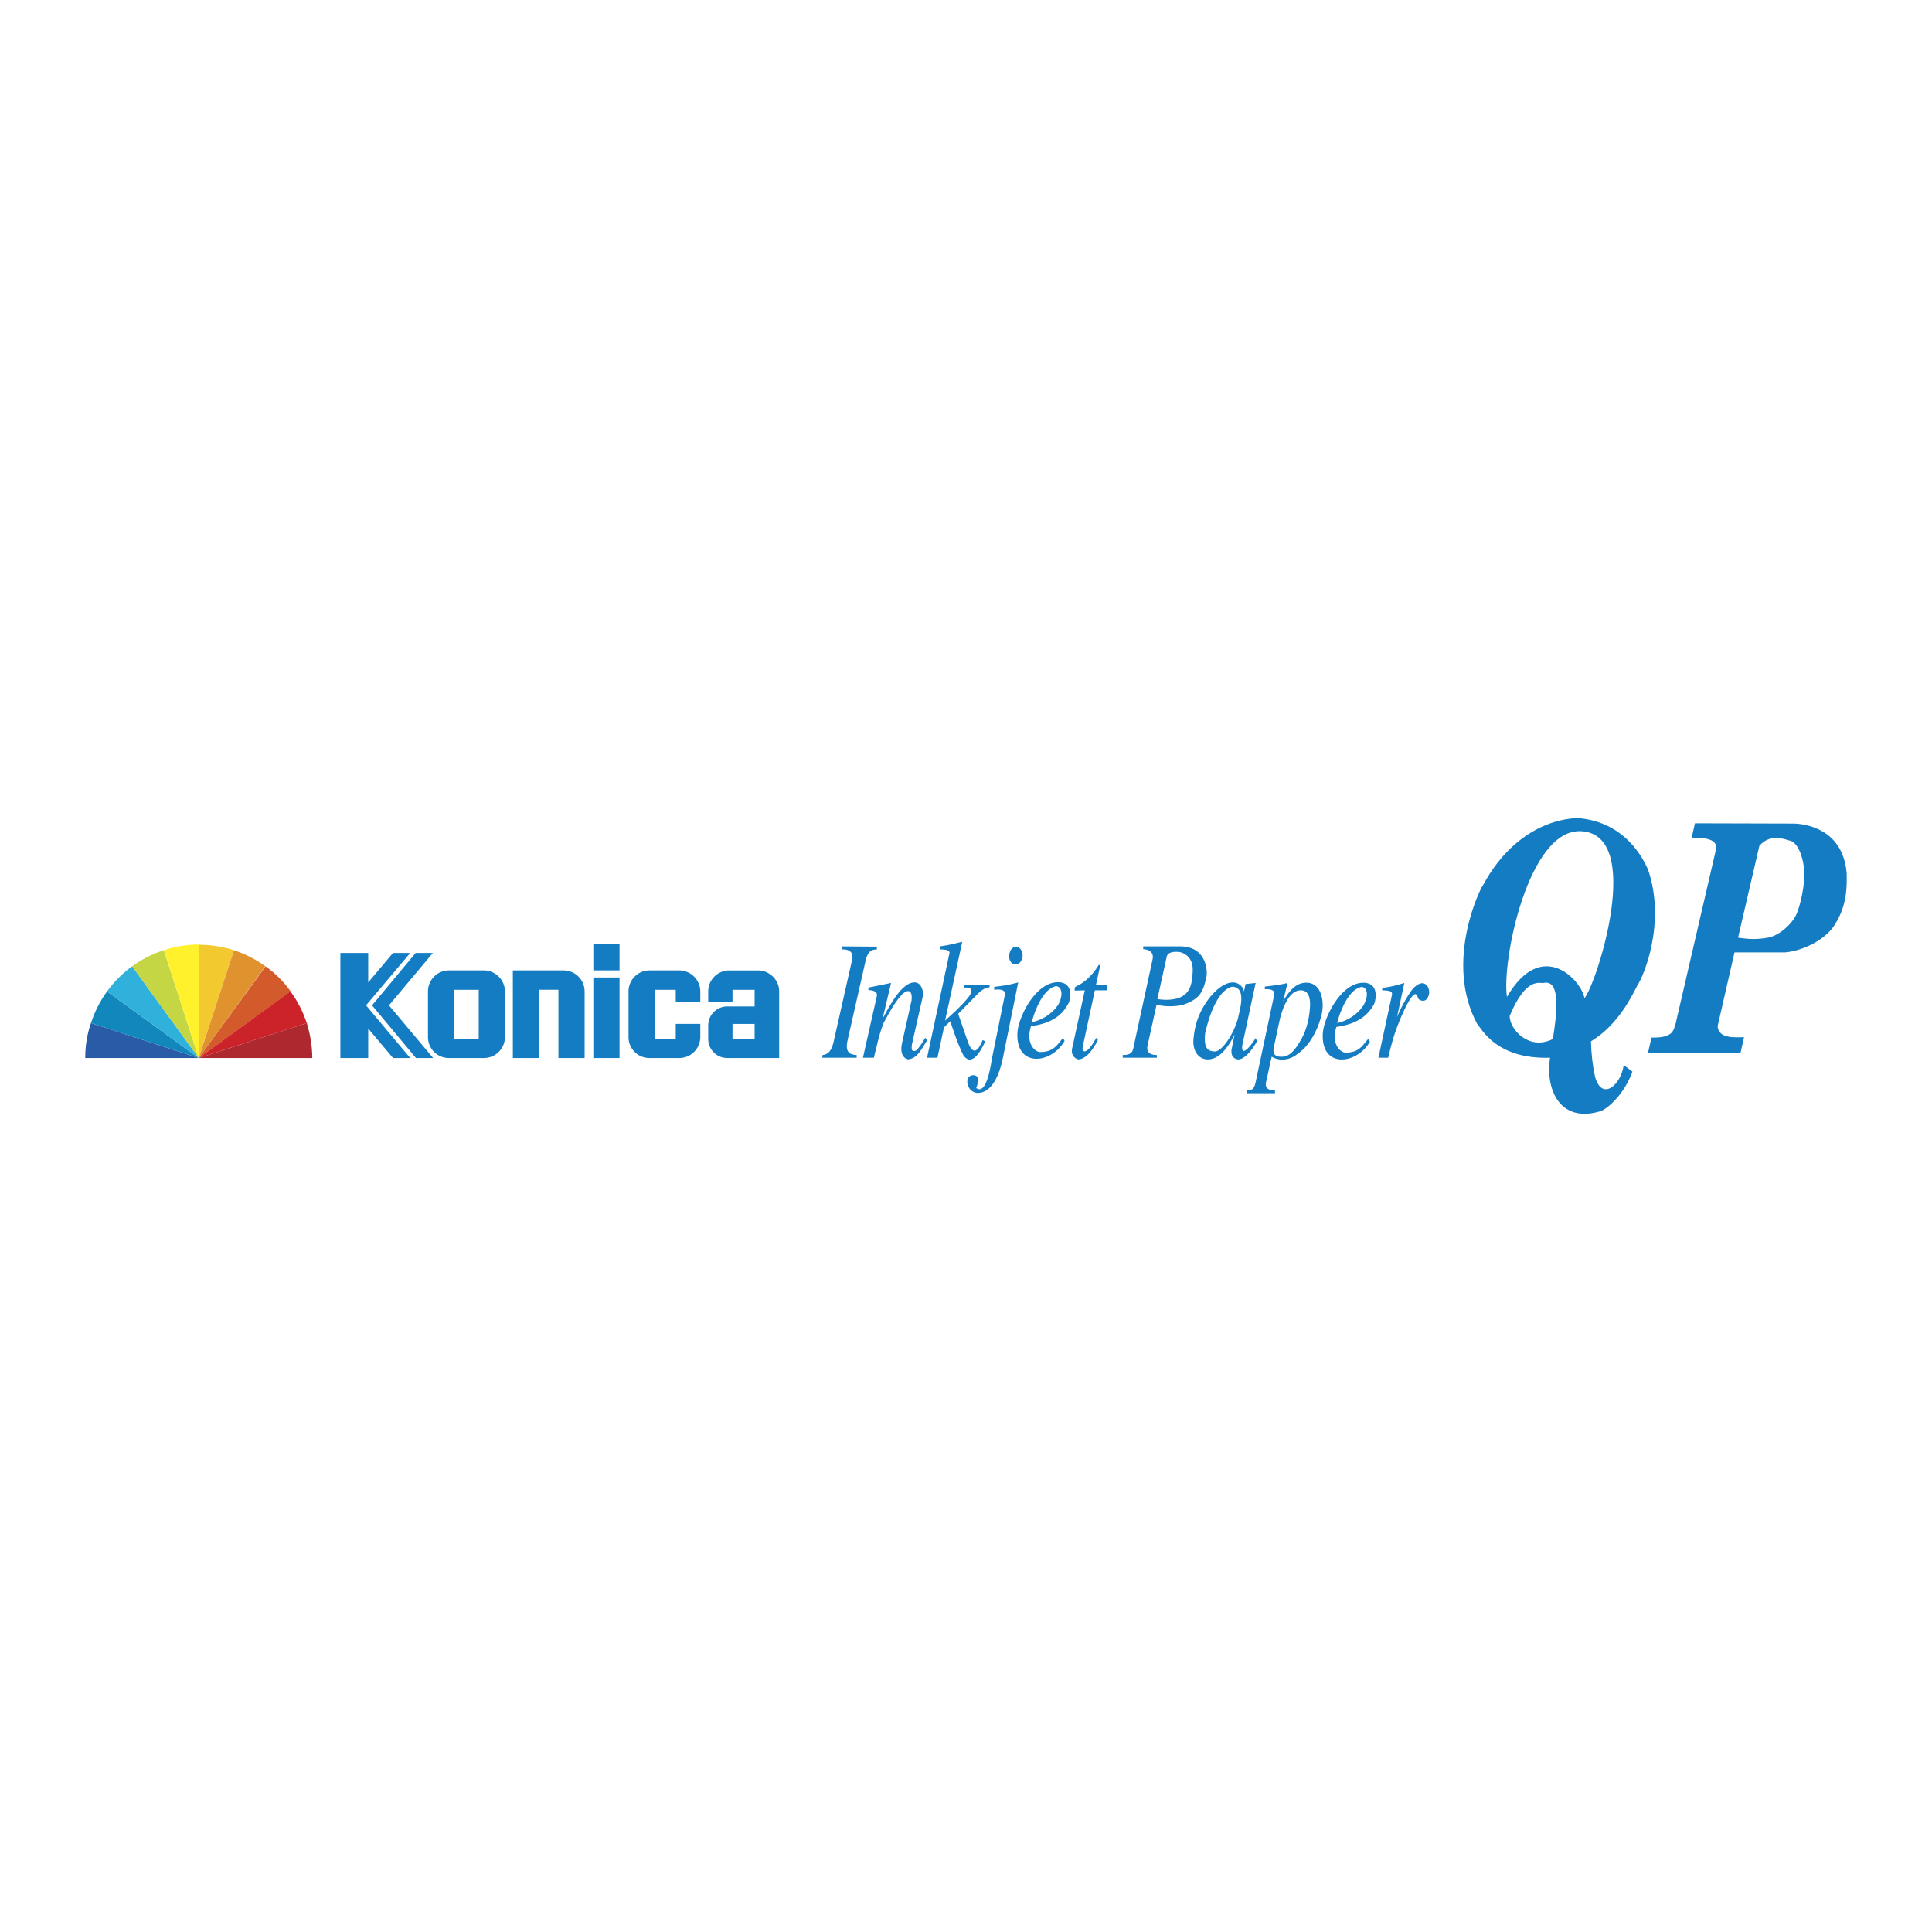 <svg xmlns="http://www.w3.org/2000/svg" width="2500" height="2500" viewBox="0 0 192.756 192.756"><g fill-rule="evenodd" clip-rule="evenodd"><path fill="#fff" d="M0 0h192.756v192.756H0V0z"/><path d="M150.348 99.458c-.545-3.594 2.15-16.852 7.432-16.525 6.289.381 1.525 15.191.299 16.662-.218-1.661-4.192-6.181-7.731-.137zm4.599 4.193c-2.395 1.225-4.328-.953-4.328-2.287 1.66-4.002 3.076-3.213 3.375-3.295 2.207-.516.901 5.31.953 5.582zm-.299 1.878c-5.391.163-6.807-2.886-7.27-3.376-3.32-6.152.301-13.558.627-13.912 3.402-6.262 8.576-6.725 9.746-6.588 4.982.571 6.535 4.9 6.67 5.091 1.824 5.309-.436 10.673-1.061 11.57-.436.817-1.824 3.894-4.629 5.581.027 1.226.164 2.424.408 3.54.707 2.478 2.586.789 2.859-1.171.299.218.57.436.871.653-.844 2.287-2.396 3.594-3.104 3.921-4.136 1.308-5.607-2.15-5.117-5.309zM169.105 82.143c3.293 0 6.561.027 9.855.027 1.225.027 4.873.544 5.281 4.9.027 1.225.082 3.185-1.143 5.118-.791 1.389-2.969 2.641-4.982 2.832h-5.064l-1.688 7.378c.109 1.334 1.986 1.062 2.641 1.089l-.354 1.552h-9.23l.354-1.524c2.152.055 2.18-.707 2.396-1.361l3.975-17.151c-.055-.136.844-1.525-2.369-1.416l.328-1.444zm4.301 11.408c.926.136 1.797.218 2.969 0 1.17-.191 2.477-1.443 2.857-2.342.137-.272.789-2.096.789-4.165.027-.218-.244-2.914-1.496-3.186-.219-.027-1.879-.816-2.996.544l-2.123 9.149zM84.026 94.721v-.299l3.458.027v.272c-.272.054-.789-.082-1.089.98-.599 2.695-1.225 5.363-1.824 8.059-.299 1.253.245 1.471.898 1.497v.272h-3.43l.027-.272c.953-.054 1.089-1.334 1.143-1.497l1.77-7.841c.055-.19.382-1.225-.953-1.198z" fill="#147cc2"/><path d="M86.64 98.777v-.245l2.26-.463-.844 3.567c.572-1.008 1.878-3.757 3.294-3.621.681.108.79 1.089.735 1.307l-1.008 4.465c-.272 1.034-.054 1.171.3 1.034.163-.054.789-.979.925-1.279l.218.218c-.708 1.144-1.035 1.797-1.879 1.933-.055 0-1.007-.136-.626-1.715l.926-4.138c.108-.817-.164-1.334-.953-.626-.817.925-1.252 1.797-1.824 2.831-.463 1.144-.681 2.313-.98 3.484h-1.089l1.388-6.152c.056-.245-.053-.572-.843-.6zM93.773 94.422c1.007-.136 1.498-.3 2.232-.463l-1.715 7.868c.762-.708 1.443-1.279 2.178-2.15.218-.246 1.036-1.253-.3-1.145v-.299h2.56v.272c-.518 0-1.035.462-1.58 1.062l-1.551 1.579.98 2.831c.68 1.852 1.307.109 1.469-.218l.246.136c-.354.817-1.334 2.695-2.206 1.335-.545-1.116-.898-2.206-1.28-3.349l-.626.626-.653 3.021h-1.035l2.206-10.291c.027-.163.245-.517-.926-.517v-.298h.001zM101.369 94.449c.326-.054.789.49.627 1.117-.164.626-.545.653-.764.653-.217 0-.598-.3-.545-.898.055-.572.356-.845.682-.872z" fill="#147cc2"/><path d="M99.191 98.751v-.3a13.576 13.576 0 0 0 2.395-.436l-1.523 7.514c-.246 1.198-.898 3.485-2.506 3.513-1.143-.027-1.442-1.77-.436-1.77.709.026.436.871.273 1.279.463.326 1.088.163 1.551-2.832l1.307-6.452c.055-.245 0-.653-1.061-.516zM105.861 98.016c1.334.245.871 1.905.734 2.096-.354.653-1.115 1.934-3.729 2.26-.518 1.579.244 2.478.844 2.587 1.496.027 1.824-.844 2.342-1.389l.162.272c-1.279 2.286-4.818 2.723-4.709-.708.028-1.607 1.933-5.473 4.356-5.118zm-2.914 3.974c.027-.218.846-3.239 2.369-3.594.463-.055.898.626.273 1.824-.382.599-1.226 1.443-2.642 1.77zM136.326 98.069c1.334.245.871 1.906.762 2.124-.381.626-1.115 1.906-3.756 2.26-.49 1.579.244 2.45.844 2.56 1.496.054 1.824-.845 2.34-1.361l.164.271c-1.279 2.26-4.818 2.723-4.709-.707.027-1.607 1.931-5.5 4.355-5.147zm-2.914 4.002c.027-.217.844-3.239 2.369-3.593.49-.082.898.626.271 1.797-.38.599-1.224 1.47-2.64 1.796zM107.223 98.832v-.245c-.027-.081.109-.163.326-.272.545-.245 1.416-.952 2.068-2.041h.164l-.436 1.987h1.117v.544h-1.227l-1.197 5.554c-.109.49.082.572.244.518.463-.108.953-1.144 1.117-1.334l.137.218c-.109.218-.871 1.797-1.879 1.933-.219.027-.816-.299-.709-1.007l1.281-5.881-1.006.026zM114.057 94.422h3.783c2.533.054 2.641 2.45 2.533 2.995-.328 1.497-.6 2.232-2.342 2.831-.545.136-1.525.245-2.641 0l-.898 4.057c-.137.681.244.952.926.952v.272h-3.404v-.272c1.062 0 1.008-.489 1.145-1.089l1.824-8.412c.08-.354.107-.98-.926-1.062v-.272zm1.414 5.255l.926-4.193c.082-.572.953-.572 1.443-.463 1.145.409 1.199 1.416 1.145 2.042-.055 1.198-.301 2.151-1.471 2.532-.655.19-1.334.19-2.043.082zM124.102 98.968l.164-.789 1.008-.109-1.334 6.235c-.137 1.307.951-.082 1.334-.735l.135.299c-.055.164-.953 1.716-1.797 1.824-.082.027-.953-.027-.707-1.143l.271-1.334c-1.006 2.015-1.986 2.531-2.777 2.477-.789-.054-1.387-.762-1.334-1.933.109-1.226.355-2.26 1.117-3.512.926-1.471 2.041-2.26 2.859-2.232.57 0 1.088.544 1.061.952zm-1.036-.517c1.334.19.572 2.45.49 2.968-.354 1.578-1.605 3.484-2.34 3.484-.736-.027-1.117-.326-.98-1.797.271-1.198.625-2.342 1.252-3.403.573-.952 1.28-1.307 1.578-1.252z" fill="#147cc2"/><path d="M126.197 98.424c.846-.082 1.607-.19 2.26-.354l-.436 1.824c.98-1.715 1.77-1.851 2.369-1.851 1.471.054 1.797 1.905 1.443 3.294-.463 1.742-1.334 3.131-2.451 3.866-.244.218-1.361.898-2.504.218l-.572 2.586c-.135.708.49.763.898.789v.273h-2.777v-.3c.6.026.709-.245.846-.79l1.85-8.712c.055-.272 0-.626-.926-.571v-.272zm1.498 3.239c.762-2.912 1.852-2.858 2.123-2.858 1.172.027.846 1.906.846 2.069-.137 1.361-.545 2.368-.98 3.049-.355.627-.898 1.389-1.607 1.498-.326 0-1.143.136-1.006-.844l.624-2.914zM141.227 99.187a.244.244 0 0 1 .164.163c.107.163 0 .381.49.49.027 0 .57.136.707-.763.027-.163-.027-.844-.6-.98-.271-.027-.652.109-1.088.627-.463.571-1.279 2.096-1.525 2.776l.736-3.431c-.9.272-1.471.409-2.207.49v.245c.98.027 1.035.163.953.545l-1.334 6.18h.98a28.7 28.7 0 0 1 .545-2.069c.463-1.524 1.66-4.273 2.15-4.273h.029z" fill="#147cc2"/><path d="M19.83 105.557H8.504c0-1.226.19-2.396.572-3.485l10.754 3.485z" fill="#295ba7"/><path d="M19.83 105.557l-10.754-3.485c.381-1.17.926-2.231 1.606-3.157l9.148 6.642z" fill="#1287bc"/><path d="M19.83 105.557l-9.147-6.643a10.947 10.947 0 0 1 2.505-2.505l6.642 9.148z" fill="#30b1db"/><path d="M19.83 105.557l-6.643-9.147a11.15 11.15 0 0 1 3.158-1.606l3.485 10.753z" fill="#c5d645"/><path d="M19.83 105.557l-3.485-10.754a11.125 11.125 0 0 1 3.485-.571v11.325z" fill="#fff22d"/><path d="M19.83 105.557V94.258c1.225 0 2.396.19 3.512.544l-3.512 10.755z" fill="#f2ca30"/><path d="M19.83 105.557l3.512-10.754c1.144.381 2.206.926 3.131 1.606l-6.643 9.148z" fill="#e0922f"/><path d="M19.83 105.557l6.67-9.147c.98.708 1.824 1.552 2.505 2.505l-9.175 6.642z" fill="#d35b2b"/><path d="M19.83 105.557l9.147-6.643c.735.979 1.252 2.042 1.634 3.157l-10.781 3.486z" fill="#cc2229"/><path d="M19.83 105.557l10.781-3.485c.354 1.145.544 2.342.544 3.485H19.83z" fill="#ad292f"/><path d="M58.326 105.557v-6.643a2.098 2.098 0 0 0-2.096-2.097h-5.064v8.739h2.614V98.75h1.933v6.806h2.613v.001zM67.419 102.153v1.498h-2.097v-4.9h2.097v1.225h2.45v-1.062a2.115 2.115 0 0 0-2.097-2.097h-2.968c-1.17 0-2.096.953-2.096 2.097v4.546a2.08 2.08 0 0 0 2.096 2.097h2.968a2.098 2.098 0 0 0 2.097-2.097v-1.307h-2.45zM61.811 97.525v8.032h-2.614v-8.032h2.614zM61.811 96.817v-2.613h-2.614v2.613h2.614zM44.795 105.557a2.08 2.08 0 0 1-2.096-2.097v-4.546c0-1.144.926-2.097 2.096-2.097h3.485c1.144 0 2.097.953 2.097 2.097v4.546a2.098 2.098 0 0 1-2.097 2.097h-3.485zm2.968-1.906v-4.9h-2.45v4.9h2.45zM72.565 105.557a1.894 1.894 0 0 1-1.906-1.905v-1.334c0-1.062.844-1.906 1.906-1.906h2.723v-1.66h-2.206v1.225h-2.423v-1.062c0-1.144.926-2.097 2.097-2.097h2.858c1.171 0 2.124.953 2.124 2.097v6.643h-5.173v-.001zm.517-1.906h2.206v-1.498h-2.206v1.498zM36.519 100.303l4.41 5.254h-1.715l-2.478-2.941v2.941h-2.777V95.075h2.777v2.941l2.478-2.941h1.715l-4.41 5.228z" fill="#147cc2"/><path fill="#147cc2" d="M43.189 95.075l-4.384 5.228 4.411 5.254h-1.715l-4.383-5.254 4.356-5.228h1.715z"/></g></svg>